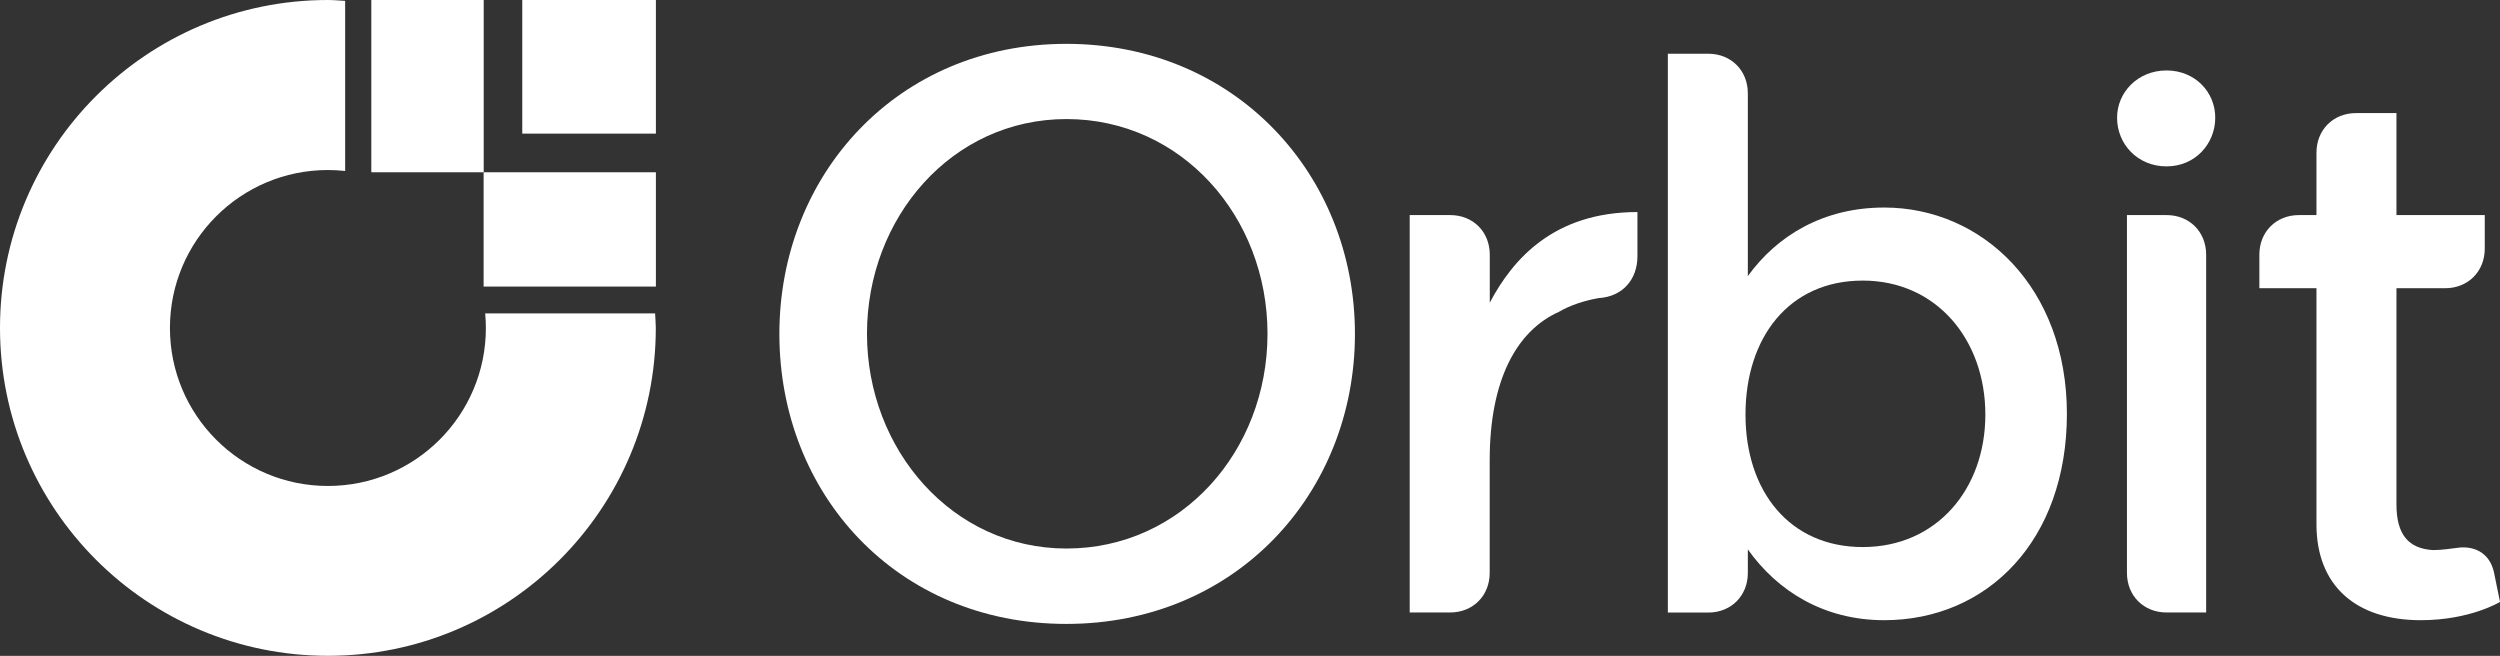 <?xml version="1.0" encoding="UTF-8"?>
<svg id="katman_1" data-name="katman 1" xmlns="http://www.w3.org/2000/svg" viewBox="0 0 288.5 75.69">
  <rect x="0" y="0" width="288.5" height="75.69" fill="#333333" stroke="none"/>
  <defs>
    <style>
      .cls-1 {
        fill: #fff;
      }
    </style>
  </defs>
  <g>
    <path class="cls-1" d="M89.94,38.53c0-18.36,13.62-33.47,33.12-33.47s33.3,15.11,33.3,33.47-13.71,33.47-33.3,33.47-33.12-15.02-33.12-33.47ZM123.07,63.3c13.27,0,23.2-11.25,23.2-24.78s-9.93-24.78-23.2-24.78-23.02,11.42-23.02,24.78,9.84,24.78,23.02,24.78Z"/>
    <path class="cls-1" d="M162.69,24.82h4.66c2.64,0,4.57,1.93,4.57,4.57v5.54c2.64-5.01,7.38-10.46,17.04-10.46v5.1c0,2.64-1.67,4.66-4.48,4.83-1.49.26-3.25.79-4.57,1.58-4.92,2.2-8,7.91-8,17.13v13c0,2.64-1.93,4.57-4.57,4.57h-4.66V24.82Z"/>
    <path class="cls-1" d="M192.47,6.2h4.66c2.64,0,4.57,1.93,4.57,4.57v21.09c3.43-4.74,8.79-7.91,15.73-7.91,11.33,0,21.09,9.23,21.09,23.81s-9.14,23.81-21.09,23.81c-6.94,0-12.3-3.34-15.73-8.17v2.72c0,2.64-1.93,4.57-4.57,4.57h-4.66V6.2ZM214.96,63.13c8.52,0,14.15-6.68,14.15-15.29s-5.62-15.46-14.15-15.46-13.53,6.59-13.53,15.46,5.1,15.29,13.53,15.29Z"/>
    <path class="cls-1" d="M250.02,8.13c3.25,0,5.62,2.46,5.62,5.45s-2.29,5.62-5.62,5.62-5.71-2.55-5.71-5.62c0-2.9,2.37-5.45,5.71-5.45ZM245.45,66.12V24.82h4.57c2.64,0,4.57,1.93,4.57,4.57v41.29h-4.57c-2.64,0-4.57-1.93-4.57-4.57Z"/>
    <path class="cls-1" d="M280.77,63.48c1.05,0,2.11-.18,2.81-.26,1.76-.26,3.69.44,4.22,2.81l.7,3.43s-3.43,2.11-9.14,2.11c-7.47,0-12.04-3.95-12.04-11.07v-27.24h-6.59v-3.87c0-2.64,1.93-4.57,4.57-4.57h2.02v-7.2c0-2.64,1.93-4.57,4.57-4.57h4.66v11.77h10.19v3.87c0,2.64-1.93,4.57-4.57,4.57h-5.62v24.95c0,3.51,1.41,5.1,4.22,5.27Z"/>
  </g>
  <g>
    <path class="cls-1" d="M55.99,36.18c.05.55.08,1.1.08,1.67,0,10.07-8.16,18.23-18.23,18.23s-18.23-8.16-18.23-18.23,8.16-18.23,18.23-18.23c.67,0,1.33.04,1.99.11V.1c-.66-.03-1.32-.1-1.99-.1C16.94,0,0,16.94,0,37.84s16.94,37.84,37.84,37.84,37.84-16.94,37.84-37.84c0-.56-.06-1.11-.08-1.67h-19.62Z"/>
    <rect class="cls-1" x="42.85" width="12.97" height="19.88"/>
    <rect class="cls-1" x="55.81" y="19.88" width="19.88" height="13.19"/>
    <rect class="cls-1" x="60.27" width="15.42" height="15.42"/>
  </g>
</svg>
